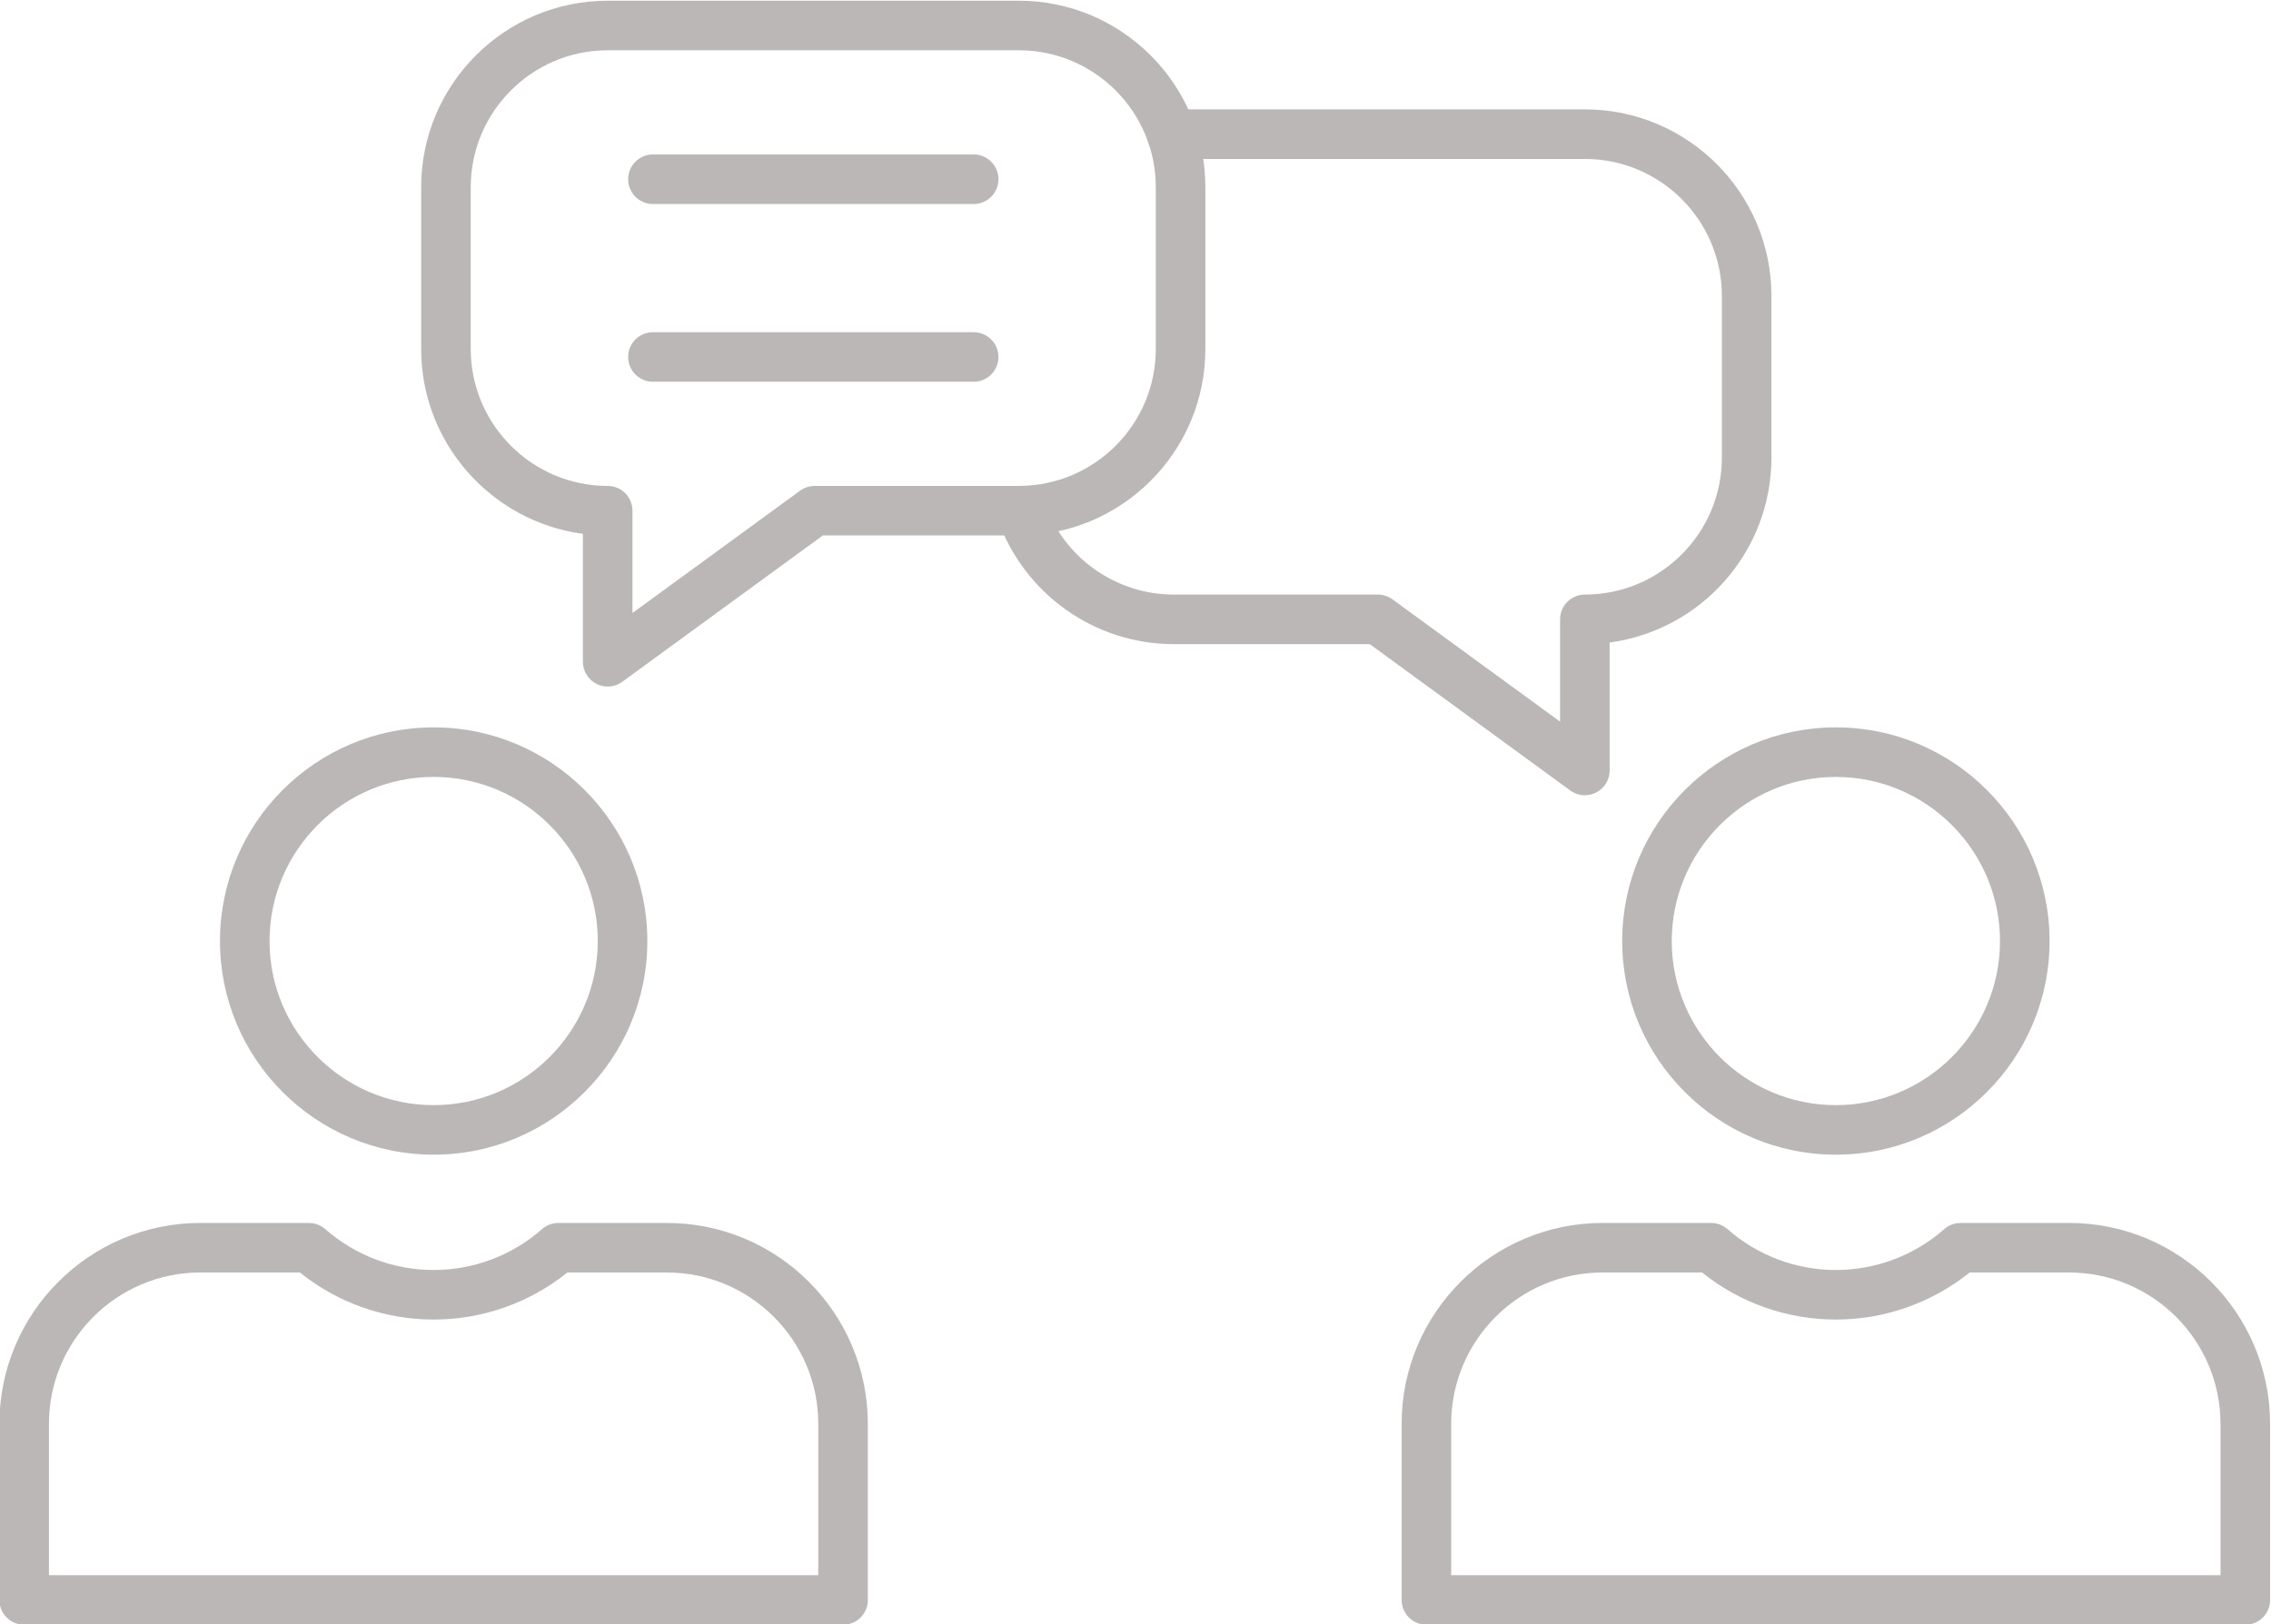 <?xml version="1.0" encoding="UTF-8" standalone="no"?><svg xmlns="http://www.w3.org/2000/svg" xmlns:xlink="http://www.w3.org/1999/xlink" clip-rule="evenodd" fill="#bcb7b7" fill-rule="evenodd" height="109.5" image-rendering="optimizeQuality" preserveAspectRatio="xMidYMid meet" shape-rendering="geometricPrecision" text-rendering="geometricPrecision" version="1" viewBox="10.2 31.9 153.1 109.5" width="153.1" zoomAndPan="magnify"><g><g id="change1_1"><path d="M13.502 138.106l51.862 0 0 -10.204c0,-5.626 -4.575,-10.203 -10.201,-10.203l-6.712 -0.001c-2.552,2.05 -5.731,3.172 -9.017,3.172 -3.29,-0.001 -6.465,-1.122 -9.017,-3.172l-6.712 -0.001c-5.626,0 -10.204,4.578 -10.204,10.204l0 10.203zm53.533 3.342l-55.205 0c-0.922,0 -1.671,-0.748 -1.671,-1.671l0 -11.875c0,-7.469 6.078,-13.545 13.546,-13.545l7.318 -0c0.407,0 0.8,0.149 1.107,0.417 2.019,1.776 4.613,2.755 7.304,2.755 2.691,-0 5.285,-0.978 7.304,-2.755 0.306,-0.269 0.696,-0.417 1.104,-0.417l7.321 -0c7.468,0 13.543,6.077 13.543,13.546l0 11.874c0,0.923 -0.749,1.672 -1.671,1.672z" fill="inherit"/><path d="M39.435 84.284c-6.103,0 -11.064,4.964 -11.064,11.065 0,6.1 4.961,11.064 11.064,11.064 6.1,-0 11.064,-4.963 11.064,-11.064 0,-6.101 -4.964,-11.064 -11.064,-11.065zm0 25.47c-7.944,0 -14.406,-6.462 -14.406,-14.406 0,-7.944 6.462,-14.406 14.406,-14.406 7.945,-0 14.406,6.463 14.406,14.406 0,7.943 -6.461,14.406 -14.406,14.406z" fill="inherit"/><path d="M108.033 138.106l51.862 0 0 -10.204c0,-5.626 -4.575,-10.203 -10.201,-10.203l-6.712 -0.001c-2.552,2.05 -5.731,3.172 -9.017,3.172 -3.29,-0.001 -6.465,-1.122 -9.017,-3.172l-6.712 -0.001c-5.626,0 -10.204,4.578 -10.204,10.204l0 10.203zm53.534 3.342l-55.205 0c-0.922,0 -1.671,-0.748 -1.671,-1.671l0 -11.875c0,-7.469 6.078,-13.545 13.546,-13.545l7.322 -0c0.404,0 0.797,0.149 1.103,0.417 2.019,1.776 4.613,2.755 7.304,2.755 2.691,-0 5.285,-0.978 7.304,-2.755 0.307,-0.269 0.696,-0.417 1.104,-0.417l7.322 -0c7.468,0 13.543,6.077 13.543,13.546l0 11.874c0,0.923 -0.745,1.672 -1.671,1.672z" fill="inherit"/><path d="M133.966 84.284c-6.099,0 -11.064,4.964 -11.064,11.065 0,6.1 4.965,11.064 11.064,11.064 6.1,-0 11.064,-4.963 11.064,-11.064 0,-6.101 -4.965,-11.064 -11.064,-11.065zm0 25.47c-7.944,0 -14.406,-6.462 -14.406,-14.406 0,-7.944 6.462,-14.406 14.406,-14.406 7.945,-0 14.406,6.463 14.406,14.406 0,7.943 -6.461,14.406 -14.406,14.406z" fill="inherit"/><path d="M51.168 35.29c-5.09,0 -9.233,4.143 -9.233,9.235l0 10.904c0,5.091 4.143,9.234 9.232,9.234 0.926,-0 1.671,0.749 1.671,1.671l0 6.897 11.3 -8.247c0.285,-0.209 0.63,-0.321 0.985,-0.321l13.762 -0.001c5.09,0 9.233,-4.141 9.233,-9.233l0 -10.905c0,-5.092 -4.143,-9.234 -9.233,-9.234l-27.719 -0.001zm0 42.901c-0.258,0 -0.515,-0.06 -0.756,-0.181 -0.56,-0.285 -0.916,-0.861 -0.916,-1.49l0 -8.626c-6.145,-0.82 -10.904,-6.097 -10.904,-12.465l0 -10.905c0,-6.935 5.643,-12.576 12.575,-12.576l27.719 -0c6.935,0 12.575,5.642 12.575,12.576l0 10.904c0,6.935 -5.64,12.576 -12.575,12.576l-13.215 -0 -13.518 9.864c-0.289,0.213 -0.637,0.322 -0.985,0.322z" fill="inherit"/><path d="M75.84 45.656l-21.623 0c-0.923,0 -1.671,-0.748 -1.671,-1.671 0,-0.923 0.749,-1.671 1.671,-1.671l21.623 -0.001c0.922,0 1.671,0.749 1.671,1.672 0,0.923 -0.749,1.671 -1.671,1.671z" fill="inherit"/><path d="M75.84 57.639l-21.623 0c-0.923,0 -1.671,-0.748 -1.671,-1.67 0,-0.923 0.749,-1.671 1.671,-1.671l21.623 -0c0.922,0 1.671,0.749 1.671,1.672 0,0.922 -0.749,1.671 -1.671,1.67z" fill="inherit"/><path d="M117.043 85.518c-0.348,0 -0.693,-0.108 -0.985,-0.321l-13.515 -9.866 -13.215 0c-5.337,0 -10.107,-3.394 -11.875,-8.446 -0.306,-0.872 0.153,-1.825 1.024,-2.129 0.874,-0.305 1.824,0.154 2.131,1.025 1.299,3.713 4.804,6.208 8.721,6.208l13.762 -0c0.352,0 0.696,0.113 0.985,0.322l11.297 8.246 0 -6.897c0,-0.923 0.748,-1.671 1.671,-1.671 5.093,-0.001 9.236,-4.143 9.236,-9.234l0 -10.905c0,-5.091 -4.143,-9.233 -9.236,-9.233l-27.858 -0.001c-0.923,0 -1.671,-0.748 -1.671,-1.67 0,-0.923 0.749,-1.671 1.671,-1.671l27.858 -0.001c6.935,0 12.578,5.642 12.578,12.576l0 10.905c0,6.368 -4.759,11.646 -10.907,12.465l0 8.626c0,0.629 -0.352,1.205 -0.912,1.49 -0.24,0.121 -0.501,0.181 -0.759,0.181z" fill="inherit"/></g></g><path d="M0 0H173.397V173.397H0z" fill="none"/></svg>